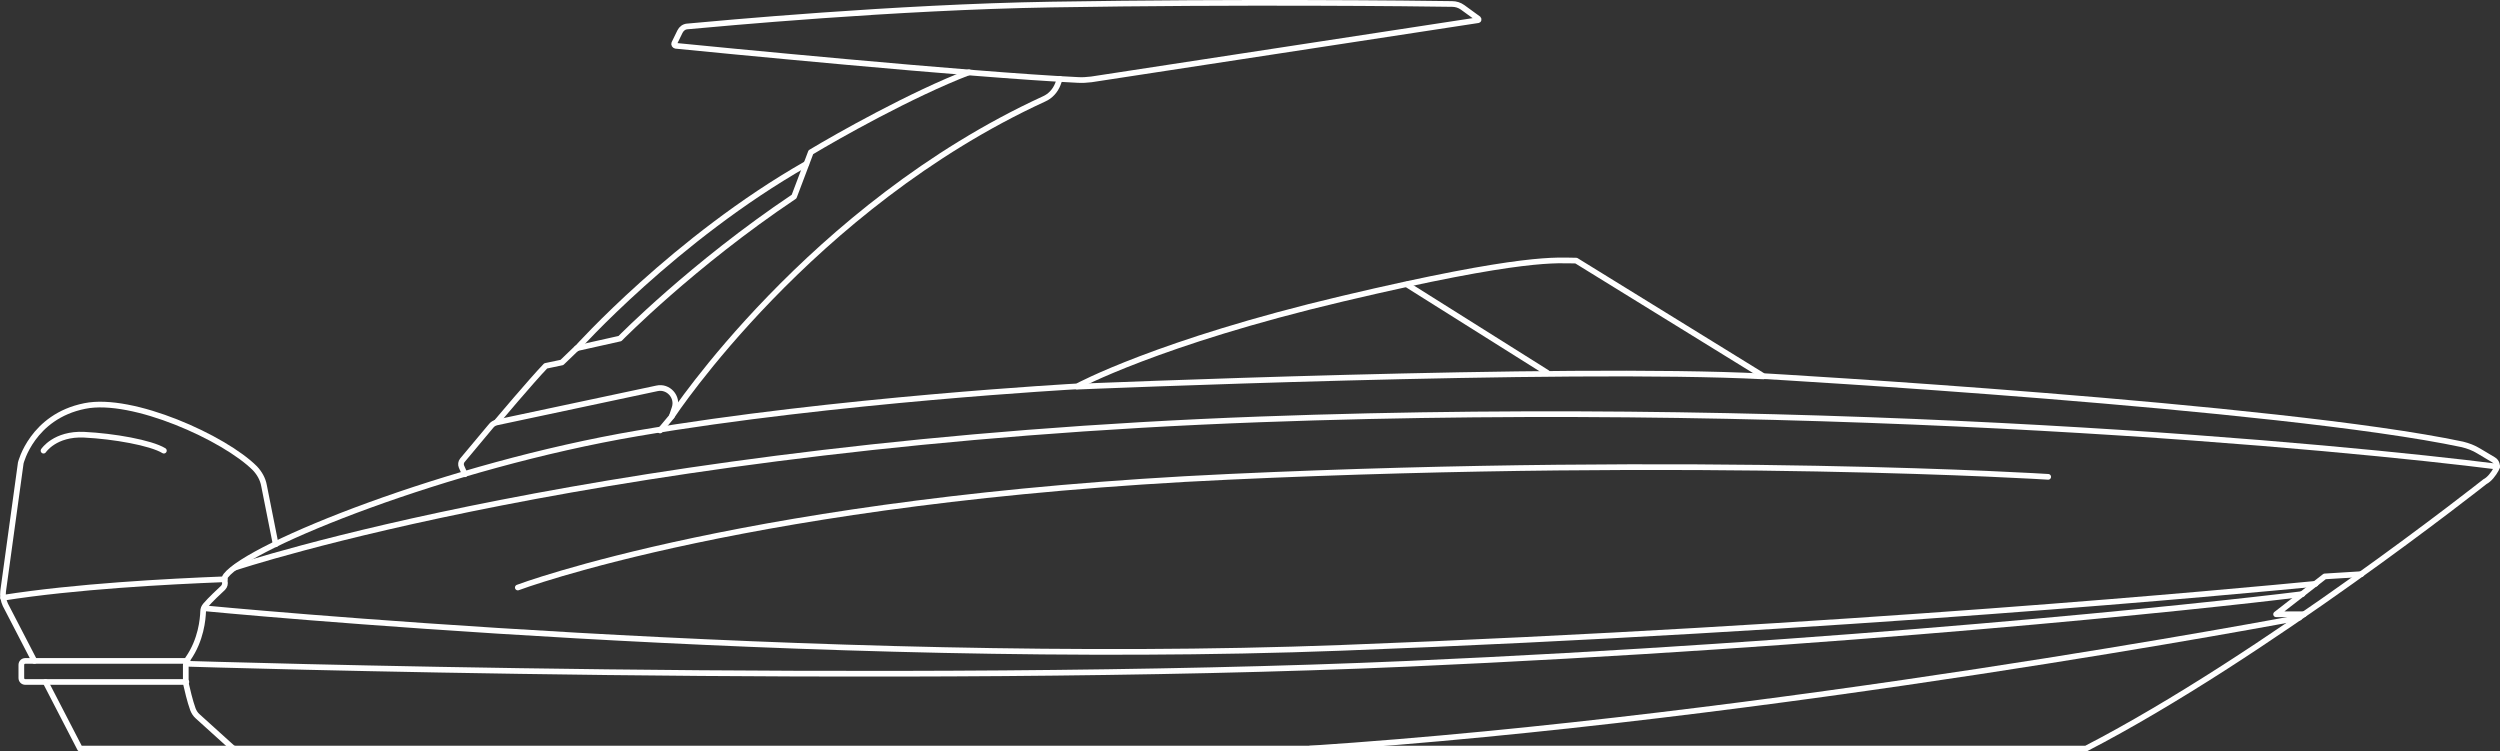 <?xml version="1.0" encoding="utf-8"?>
<!-- Generator: Adobe Illustrator 27.4.0, SVG Export Plug-In . SVG Version: 6.00 Build 0)  -->
<svg version="1.1" id="Layer_2_00000125583869784587537050000001819942474318144415_"
	 xmlns="http://www.w3.org/2000/svg" xmlns:xlink="http://www.w3.org/1999/xlink" x="0px" y="0px" viewBox="0 0 878.7 264.1"
	 style="enable-background:new 0 0 878.7 264.1;" xml:space="preserve">
<rect x="0" y="0" width="878.7" height="264.1" fill="#333333" stroke="none"/>
<style type="text/css">
	.st0{fill:none;stroke:#FFFFFF;stroke-width:2;stroke-linecap:round;stroke-linejoin:round;}
</style>
<path class="st0" d="M239,11.1l-2,4.1c-0.2,0.4,0.1,0.8,0.5,0.9c10,1,103.6,10.2,141.3,12c1.6,0.1,3.2,0,4.8-0.2L519.5,7.1
	c0.2,0,0.3-0.3,0.1-0.5l-5.5-4c-1.1-0.8-2.4-1.2-3.7-1.2c-11.9-0.2-74.1-0.9-140.9,0.2c-55.1,0.9-117,6.7-128,7.7
	C240.4,9.4,239.5,10.1,239,11.1L239,11.1z"/>
<path class="st0" d="M733.2,263.1c62.3-32.2,140.2-93.8,140.2-93.8c1.6-0.8,3-2.7,3.9-4.3c0.7-1.2,0.3-2.7-0.9-3.4l-5.2-3.1
	c-1.8-1.1-3.7-1.8-5.7-2.3c-64.2-13.6-245.7-24-245.7-24l-65.8-40.6c-6.5,0-17.5-1.9-82.2,13.4c-64.7,15.3-93.2,30.8-93.2,30.8
	s-85.2,4.7-154.5,16.5c-66.9,11.4-136.3,39.3-144.7,50c-0.5,0.6-0.6,1.3-0.4,2l0,0c0.2,0.8,0,1.7-0.6,2.3c-1.5,1.4-4.4,4.1-6.2,6.2
	c-0.5,0.6-0.8,1.3-0.8,2.1c-0.1,2.7-0.7,10-5.3,16.6c-0.5,0.7-0.8,1.4-0.8,2.3v5.8c0,0.3,0,0.6,0.1,0.9c0.3,1.4,1.4,6.1,2.4,8.8
	c0.4,1,0.9,1.8,1.7,2.5l12.5,11.3L733.2,263.1L733.2,263.1z"/>
<path class="st0" d="M65.9,232.3h-57c-0.8,0-1.4,0.6-1.4,1.4v4.6c0,0.8,0.6,1.4,1.4,1.4h56.6"/>
<path class="st0" d="M71.8,213.8c0,0,215.7,20.9,399.8,13.9c176.7-6.7,316.4-20,342.3-22.5"/>
<polyline class="st0" points="830,201.8 817.1,202.6 800,215.9 809.8,215.9 "/>
<path class="st0" d="M65.6,233.3c0,0,251.1,7.9,429.4,0c151.5-6.7,278.4-20,314.3-24.5"/>
<path class="st0" d="M808.2,217.1c0,0-186,35.3-347.7,46"/>
<path class="st0" d="M182,206.5c0,0,82.6-31.2,249.8-38.9s288.1,0,288.1,0"/>
<path class="st0" d="M82.6,199.5c0,0,129.9-43.6,360.3-52.1c204.3-7.5,382.7,10,434.8,16.6"/>
<path class="st0" d="M378.6,135.9c0,0,171.6-7.2,241.2-3.6"/>
<line class="st0" x1="494.5" y1="100" x2="543.8" y2="131"/>
<path class="st0" d="M163.4,166.7l-1.2-2.7c-0.3-0.7-0.2-1.6,0.3-2.2l10.2-12.2c0.5-0.6,1.1-0.9,1.8-1.1l56.4-12
	c4-0.9,7.5,3,6.2,6.9l-1,3l-4.1,4.9"/>
<path class="st0" d="M174.5,148.4c0,0,12.3-14.6,17.3-19.8l5.7-1.2l5.2-5l15.2-3.4c0,0,25.5-26,61.2-49.9l5.9-15.6
	c9.3-5.6,35.3-20.3,55.6-28.1"/>
<path class="st0" d="M236.2,146.2c0,0,48.5-73.6,130.7-111.4c2.3-1,4-2.9,4.9-5.2l0.7-1.9"/>
<path class="st0" d="M202.7,122.5c0,0,34.7-38.7,80.7-64.9"/>
<g>
	<polyline class="st0" points="16,239.7 28.1,263.1 82.3,263.1 	"/>
	<path class="st0" d="M96.9,191.3l-4.1-20.6c-0.4-2.3-1.6-4.4-3.2-6.1c-10.7-10.7-43.1-25.3-59.8-21.9c-18.5,3.7-22.5,20-22.5,20
		l-6.2,45.1c-0.2,1.6,0.1,3.3,0.8,4.8l10.2,19.7"/>
	<path class="st0" d="M15.3,158.4c0,0,4-6.1,14.3-5.6s23.4,2.8,28,5.6"/>
	<path class="st0" d="M79,203.6c-20.4,0.8-52.5,2.5-77.9,6.5"/>
</g>
</svg>
